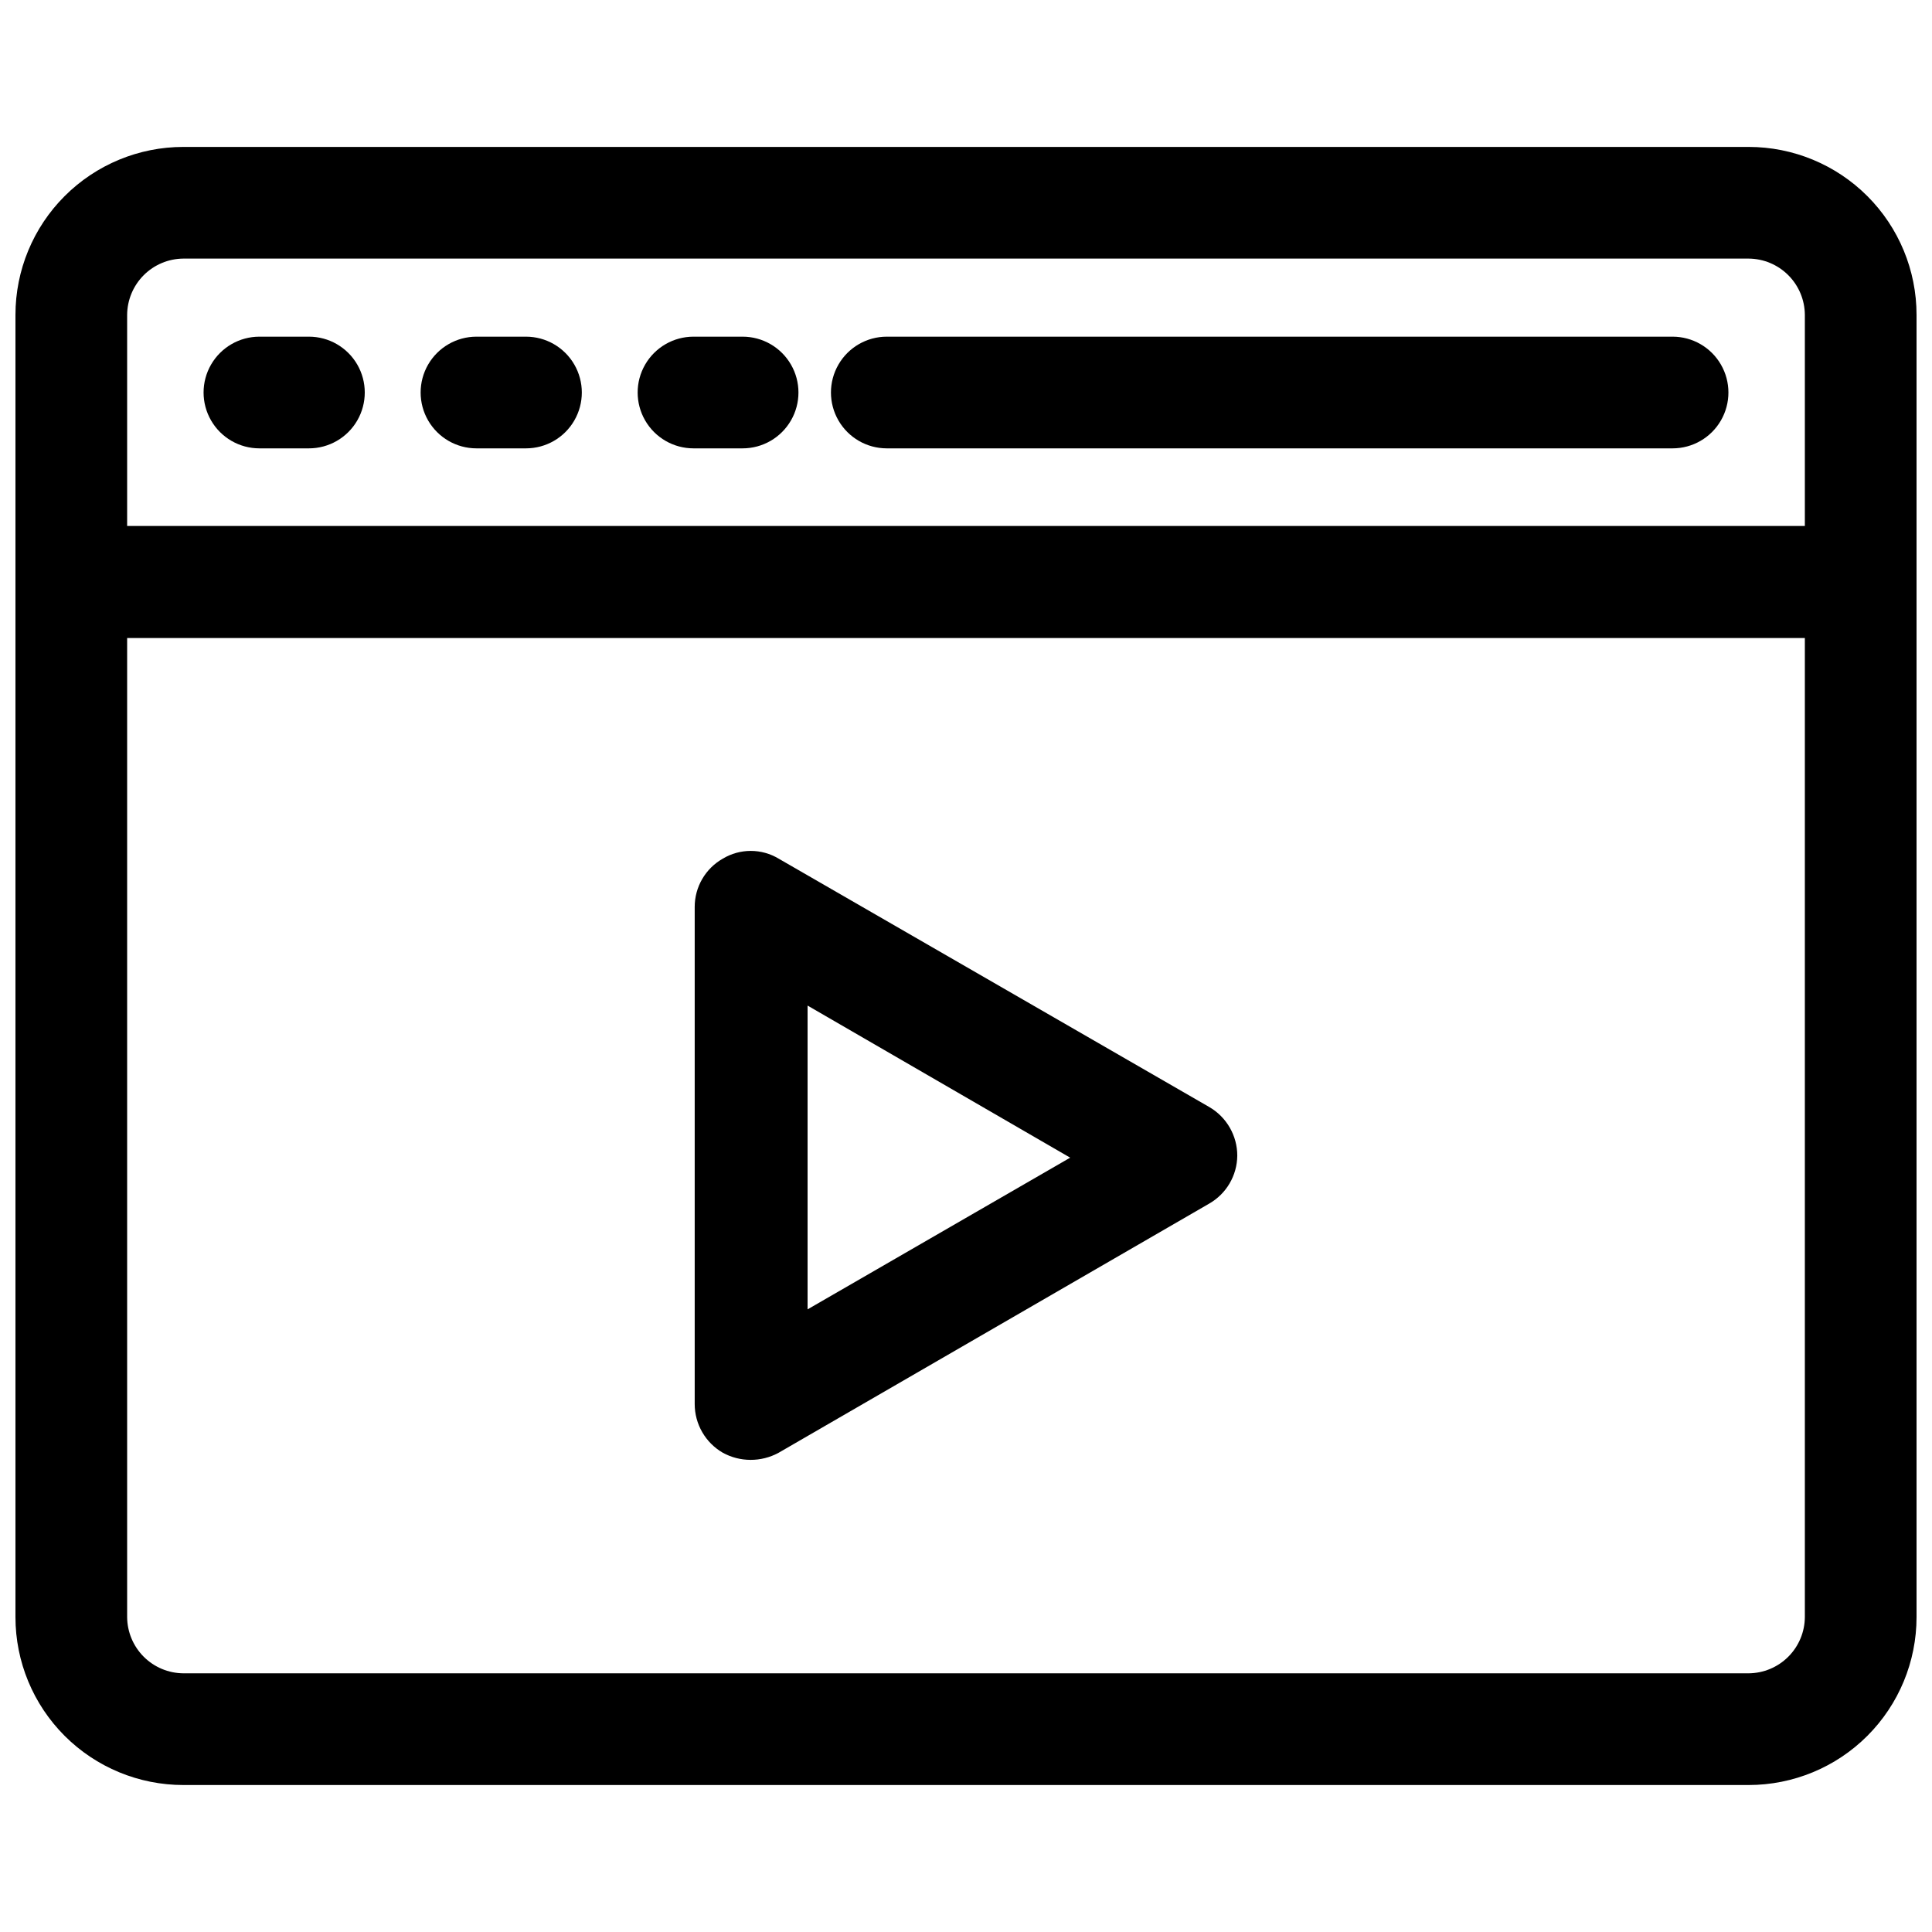 <?xml version="1.0" encoding="UTF-8"?>
<!-- Uploaded to: SVG Repo, www.svgrepo.com, Generator: SVG Repo Mixer Tools -->
<svg width="800px" height="800px" version="1.1" viewBox="144 144 512 512" xmlns="http://www.w3.org/2000/svg">
 <defs>
  <clipPath id="a">
   <path d="m148.09 182h503.81v436h-503.81z"/>
  </clipPath>
 </defs>
 <g clip-path="url(#a)">
  <path d="m607.4 617.05h-414.8c-11.805 0-23.125-4.688-31.469-13.031-8.348-8.348-13.035-19.668-13.035-31.469v-345.11c0-11.805 4.688-23.125 13.035-31.469 8.344-8.348 19.664-13.035 31.469-13.035h414.8c11.805 0 23.125 4.688 31.469 13.035 8.348 8.344 13.035 19.664 13.035 31.469v345.11c0 11.801-4.688 23.121-13.035 31.469-8.344 8.344-19.664 13.031-31.469 13.031zm-414.8-404.52c-3.945 0.027-7.719 1.605-10.508 4.394-2.789 2.789-4.371 6.566-4.398 10.512v345.11c0.027 3.941 1.609 7.719 4.398 10.508 2.789 2.789 6.562 4.367 10.508 4.394h414.8c3.945-0.027 7.723-1.605 10.512-4.394 2.789-2.789 4.367-6.566 4.394-10.508v-345.11c-0.027-3.945-1.605-7.723-4.394-10.512-2.789-2.789-6.566-4.367-10.512-4.394z"/>
 </g>
 <path d="m637.11 313.09h-474.21c-5.012-0.422-9.473-3.34-11.863-7.762s-2.391-9.754 0-14.176c2.391-4.426 6.852-7.344 11.863-7.766h474.21c5.008 0.422 9.469 3.34 11.859 7.766 2.391 4.422 2.391 9.754 0 14.176s-6.852 7.34-11.859 7.762z"/>
 <path d="m225.87 262.82h-13.121c-5.289 0-10.172-2.82-12.816-7.402-2.644-4.578-2.644-10.219 0-14.797 2.644-4.578 7.527-7.402 12.816-7.402h13.121c5.285 0 10.172 2.824 12.816 7.402 2.641 4.578 2.641 10.219 0 14.797-2.644 4.582-7.531 7.402-12.816 7.402z"/>
 <path d="m283.39 262.82h-13.121c-5.285 0-10.172-2.82-12.816-7.402-2.641-4.578-2.641-10.219 0-14.797 2.644-4.578 7.531-7.402 12.816-7.402h13.121c5.289 0 10.176 2.824 12.816 7.402 2.644 4.578 2.644 10.219 0 14.797-2.641 4.582-7.527 7.402-12.816 7.402z"/>
 <path d="m340.8 262.82h-13.016c-5.285 0-10.172-2.82-12.816-7.402-2.644-4.578-2.644-10.219 0-14.797 2.644-4.578 7.531-7.402 12.816-7.402h13.016c5.289 0 10.172 2.824 12.816 7.402 2.644 4.578 2.644 10.219 0 14.797-2.644 4.582-7.527 7.402-12.816 7.402z"/>
 <path d="m587.25 262.82h-208.24c-5.289 0-10.176-2.82-12.816-7.402-2.644-4.578-2.644-10.219 0-14.797 2.641-4.578 7.527-7.402 12.816-7.402h208.24c5.289 0 10.176 2.824 12.816 7.402 2.644 4.578 2.644 10.219 0 14.797-2.641 4.582-7.527 7.402-12.816 7.402z"/>
 <path d="m342.9 530.88c-2.566-0.004-5.094-0.652-7.344-1.887-2.269-1.309-4.148-3.191-5.457-5.457-1.309-2.266-1.996-4.836-1.996-7.453v-131.73c-0.004-2.602 0.684-5.16 1.992-7.41s3.195-4.113 5.461-5.394c2.234-1.344 4.793-2.051 7.398-2.051s5.164 0.707 7.398 2.051l114.09 65.809c2.266 1.309 4.148 3.191 5.453 5.457 1.309 2.266 2 4.836 1.996 7.453-0.051 5.258-2.887 10.094-7.449 12.703l-114.09 66.02c-2.285 1.246-4.848 1.898-7.453 1.887zm15.117-120.39v80.504l69.59-40.199z"/>
</svg>